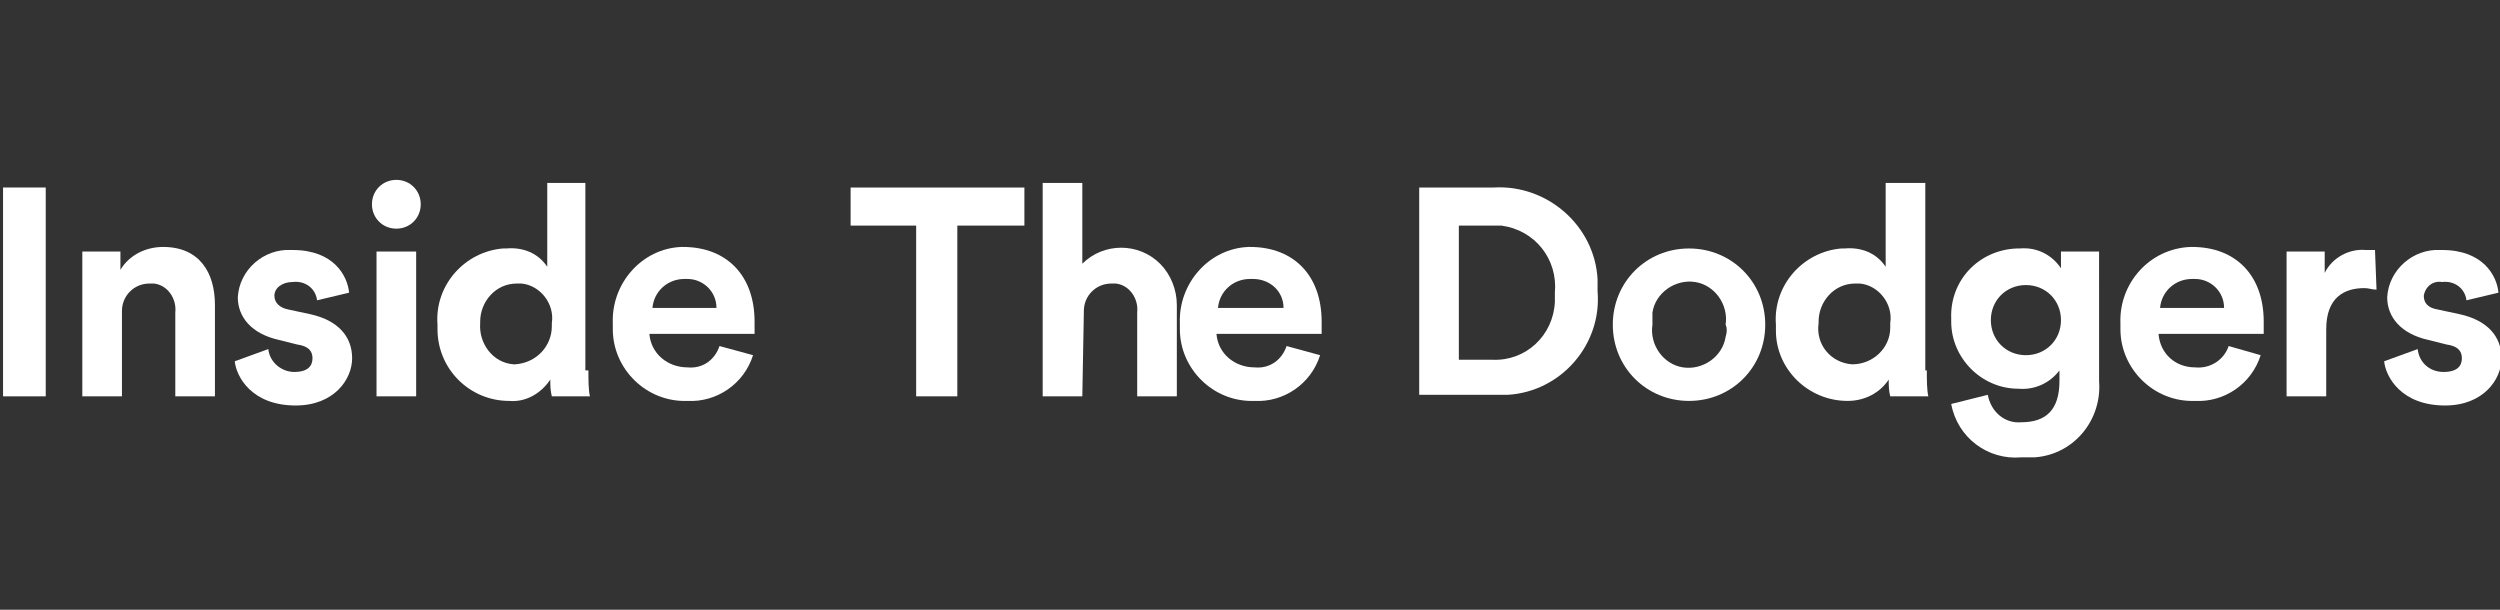 <?xml version="1.0" encoding="utf-8"?>
<!-- Generator: Adobe Illustrator 28.3.0, SVG Export Plug-In . SVG Version: 6.00 Build 0)  -->
<svg version="1.1" id="Layer_1" xmlns="http://www.w3.org/2000/svg" xmlns:xlink="http://www.w3.org/1999/xlink" x="0px" y="0px"
	 viewBox="0 0 164 40" style="enable-background:new 0 0 164 40;" xml:space="preserve">
<rect x="0" y="0" width="164" height="40" fill="#333333" stroke="none"/>
<style type="text/css">
	.st0{fill:#FFFFFF;}
</style>
<g id="Layer_3">
	<g>
		<g>
			<g>
				<path class="st0" d="M0.2,26V12.3H3V26H0.2z"/>
				<path class="st0" d="M8,26H5.4v-9.5h2.5v1.2c0.6-1,1.7-1.5,2.8-1.5c2.4,0,3.4,1.7,3.4,3.8v6h-2.6v-5.5c0.1-0.9-0.5-1.8-1.4-1.9
					c-0.1,0-0.2,0-0.3,0c-1,0-1.8,0.8-1.8,1.8c0,0.1,0,0.1,0,0.2V26z"/>
				<path class="st0" d="M17.6,22.9c0.1,0.9,0.9,1.5,1.7,1.5c0,0,0,0,0,0c0.9,0,1.2-0.4,1.2-0.9s-0.3-0.8-1-0.9l-1.2-0.3
					c-1.8-0.4-2.7-1.5-2.7-2.8c0.1-1.8,1.7-3.2,3.5-3.1c0,0,0,0,0.1,0c2.7,0,3.6,1.7,3.7,2.8l-2.1,0.5c-0.1-0.8-0.8-1.3-1.6-1.2
					c-0.7,0-1.2,0.4-1.2,0.9c0,0.5,0.4,0.8,0.9,0.9l1.4,0.3c1.9,0.4,2.8,1.5,2.8,2.9c0,1.4-1.2,3.1-3.7,3.1c-2.9,0-3.9-1.9-4-2.9
					L17.6,22.9z"/>
				<path class="st0" d="M26,11.8c0.9,0,1.6,0.7,1.6,1.6c0,0.9-0.7,1.6-1.6,1.6c-0.9,0-1.6-0.7-1.6-1.6C24.4,12.5,25.1,11.8,26,11.8
					z M24.7,26v-9.5h2.6V26H24.7z"/>
				<path class="st0" d="M38.6,24.3c0,0.6,0,1.3,0.1,1.7h-2.5c-0.1-0.4-0.1-0.7-0.1-1.1c-0.6,0.9-1.6,1.5-2.7,1.4
					c-2.6,0-4.7-2.1-4.7-4.7c0-0.1,0-0.2,0-0.3c-0.2-2.6,1.8-4.8,4.3-5c0.1,0,0.2,0,0.2,0c1.1-0.1,2.1,0.3,2.7,1.2V12h2.5V24.3z
					 M33.8,23.9c1.4-0.1,2.4-1.2,2.4-2.5c0-0.1,0-0.1,0-0.2c0.2-1.3-0.8-2.5-2-2.6c-0.1,0-0.2,0-0.3,0c-1.4,0-2.4,1.2-2.4,2.5
					c0,0,0,0.1,0,0.1c-0.1,1.3,0.8,2.6,2.2,2.7C33.7,23.9,33.7,23.9,33.8,23.9z"/>
				<path class="st0" d="M49.4,23.3c-0.6,1.9-2.4,3.1-4.3,3c-2.7,0.1-4.9-2.1-4.9-4.7c0-0.1,0-0.2,0-0.4c-0.1-2.6,1.9-4.9,4.5-5
					c0,0,0.1,0,0.1,0c2.9,0,4.7,1.9,4.7,4.9c0,0.4,0,0.7,0,0.8h-6.9c0.1,1.3,1.2,2.2,2.5,2.2c1,0.1,1.8-0.5,2.1-1.4L49.4,23.3z
					 M47,20.2c0-1.1-0.9-1.9-1.9-1.9c-0.1,0-0.1,0-0.2,0c-1.1,0-2,0.8-2.1,1.9H47z"/>
			</g>
			<g>
				<path class="st0" d="M62.8,14.8V26h-2.7V14.8h-4.3v-2.5h11.4v2.5H62.8z"/>
				<path class="st0" d="M71,26h-2.6V12H71v5.3c1.4-1.4,3.7-1.4,5.1,0c0.7,0.7,1.1,1.7,1.1,2.7v6h-2.6v-5.5c0.1-0.9-0.5-1.8-1.4-1.9
					c-0.1,0-0.2,0-0.3,0c-1,0-1.8,0.8-1.8,1.8c0,0,0,0.1,0,0.1L71,26z"/>
				<path class="st0" d="M86.6,23.3c-0.6,1.9-2.4,3.1-4.3,3c-2.7,0.1-4.9-2.1-4.9-4.7c0-0.1,0-0.2,0-0.4c-0.1-2.6,1.9-4.9,4.5-5
					c0,0,0.1,0,0.1,0c2.9,0,4.7,1.9,4.7,4.9c0,0.4,0,0.7,0,0.8h-6.9c0.1,1.3,1.2,2.2,2.5,2.2c1,0.1,1.8-0.5,2.1-1.4L86.6,23.3z
					 M84.2,20.2c0-1.1-0.9-1.9-2-1.9c-0.1,0-0.1,0-0.2,0c-1.1,0-2,0.8-2.1,1.9H84.2z"/>
			</g>
			<g>
				<path class="st0" d="M93.1,26V12.3H98c3.5-0.2,6.6,2.5,6.8,6c0,0.3,0,0.6,0,0.8c0.3,3.5-2.4,6.6-5.9,6.8c-0.3,0-0.6,0-0.9,0
					H93.1z M97.9,23.6c2.2,0.1,4-1.6,4.1-3.8c0-0.2,0-0.4,0-0.6c0.2-2.2-1.3-4.1-3.5-4.4c-0.2,0-0.4,0-0.6,0h-2.2v8.8H97.9z"/>
				<path class="st0" d="M115.8,21.3c0,2.8-2.2,5-5,5c-2.8,0-5-2.2-5-5c0,0,0,0,0,0c0-2.8,2.2-5,5-5
					C113.6,16.3,115.8,18.5,115.8,21.3C115.8,21.3,115.8,21.3,115.8,21.3z M113.2,21.3c0.2-1.3-0.7-2.6-2-2.8
					c-1.3-0.2-2.6,0.7-2.8,2c0,0.3,0,0.6,0,0.8c-0.2,1.3,0.7,2.6,2,2.8c1.3,0.2,2.6-0.7,2.8-2C113.3,21.8,113.3,21.5,113.2,21.3z"/>
				<path class="st0" d="M126.4,24.3c0,0.6,0,1.3,0.1,1.7H124c-0.1-0.4-0.1-0.7-0.1-1.1c-0.6,0.9-1.6,1.4-2.7,1.4
					c-2.6,0-4.7-2.1-4.7-4.6c0-0.1,0-0.3,0-0.4c-0.2-2.6,1.8-4.8,4.3-5c0.1,0,0.2,0,0.2,0c1.1-0.1,2.1,0.3,2.7,1.2V12h2.6V24.3z
					 M121.5,23.9c1.4,0,2.5-1.1,2.5-2.4c0-0.1,0-0.2,0-0.3c0.2-1.3-0.8-2.5-2-2.6c-0.1,0-0.2,0-0.3,0c-1.4,0-2.4,1.2-2.4,2.5
					c0,0,0,0.1,0,0.1C119.1,22.6,120.1,23.8,121.5,23.9C121.5,23.9,121.5,23.9,121.5,23.9L121.5,23.9z"/>
				<path class="st0" d="M130.4,25.9c0.2,1.1,1.1,1.9,2.2,1.8c1.6,0,2.5-0.8,2.5-2.7v-0.7c-0.6,0.8-1.6,1.3-2.7,1.2
					c-2.4,0-4.4-2-4.4-4.4c0-0.1,0-0.2,0-0.2c-0.1-2.5,1.8-4.5,4.3-4.6c0.1,0,0.1,0,0.2,0c1.1-0.1,2.1,0.4,2.7,1.3v-1.1h2.5V25
					c0.2,2.5-1.6,4.8-4.2,5c-0.3,0-0.6,0-0.9,0c-2.2,0.2-4.2-1.3-4.6-3.5L130.4,25.9z M135.2,21c0-1.3-1-2.3-2.3-2.3
					c-1.3,0-2.3,1-2.3,2.3c0,0,0,0,0,0c0,1.3,1,2.3,2.3,2.3C134.2,23.3,135.2,22.3,135.2,21C135.2,21,135.2,21,135.2,21z"/>
				<path class="st0" d="M148.3,23.3c-0.6,1.9-2.4,3.1-4.3,3c-2.7,0.1-4.9-2.1-4.9-4.7c0-0.1,0-0.2,0-0.4c-0.1-2.6,1.9-4.9,4.6-5
					c0,0,0.1,0,0.1,0c2.9,0,4.7,1.9,4.7,4.9c0,0.4,0,0.7,0,0.8h-6.9c0.1,1.3,1.1,2.2,2.4,2.2c1,0.1,1.9-0.5,2.2-1.4L148.3,23.3z
					 M145.9,20.2c0-1.1-0.9-1.9-1.9-1.9c-0.1,0-0.1,0-0.2,0c-1.1,0-2,0.8-2.1,1.9H145.9z"/>
				<path class="st0" d="M155.9,19c-0.3,0-0.5-0.1-0.8-0.1c-1.3,0-2.5,0.6-2.5,2.7V26h-2.6v-9.5h2.5v1.4c0.5-1,1.6-1.6,2.7-1.5
					c0.2,0,0.4,0,0.6,0L155.9,19z"/>
				<path class="st0" d="M158.6,22.9c0.1,0.9,0.8,1.5,1.7,1.5c0,0,0,0,0,0c0.9,0,1.2-0.4,1.2-0.9s-0.3-0.8-1-0.9l-1.2-0.3
					c-1.8-0.4-2.7-1.5-2.7-2.8c0.1-1.8,1.7-3.2,3.5-3.1c0,0,0,0,0.1,0c2.7,0,3.6,1.7,3.7,2.8l-2.1,0.5c-0.1-0.8-0.8-1.3-1.6-1.2
					c-0.6-0.1-1.1,0.3-1.2,0.9c0,0,0,0,0,0c0,0.5,0.3,0.8,0.9,0.9l1.4,0.3c1.9,0.4,2.8,1.5,2.8,2.9c0,1.4-1.2,3.1-3.7,3.1
					c-2.9,0-3.9-1.9-4-2.9L158.6,22.9z"/>
			</g>
		</g>
	</g>
</g>
</svg>
